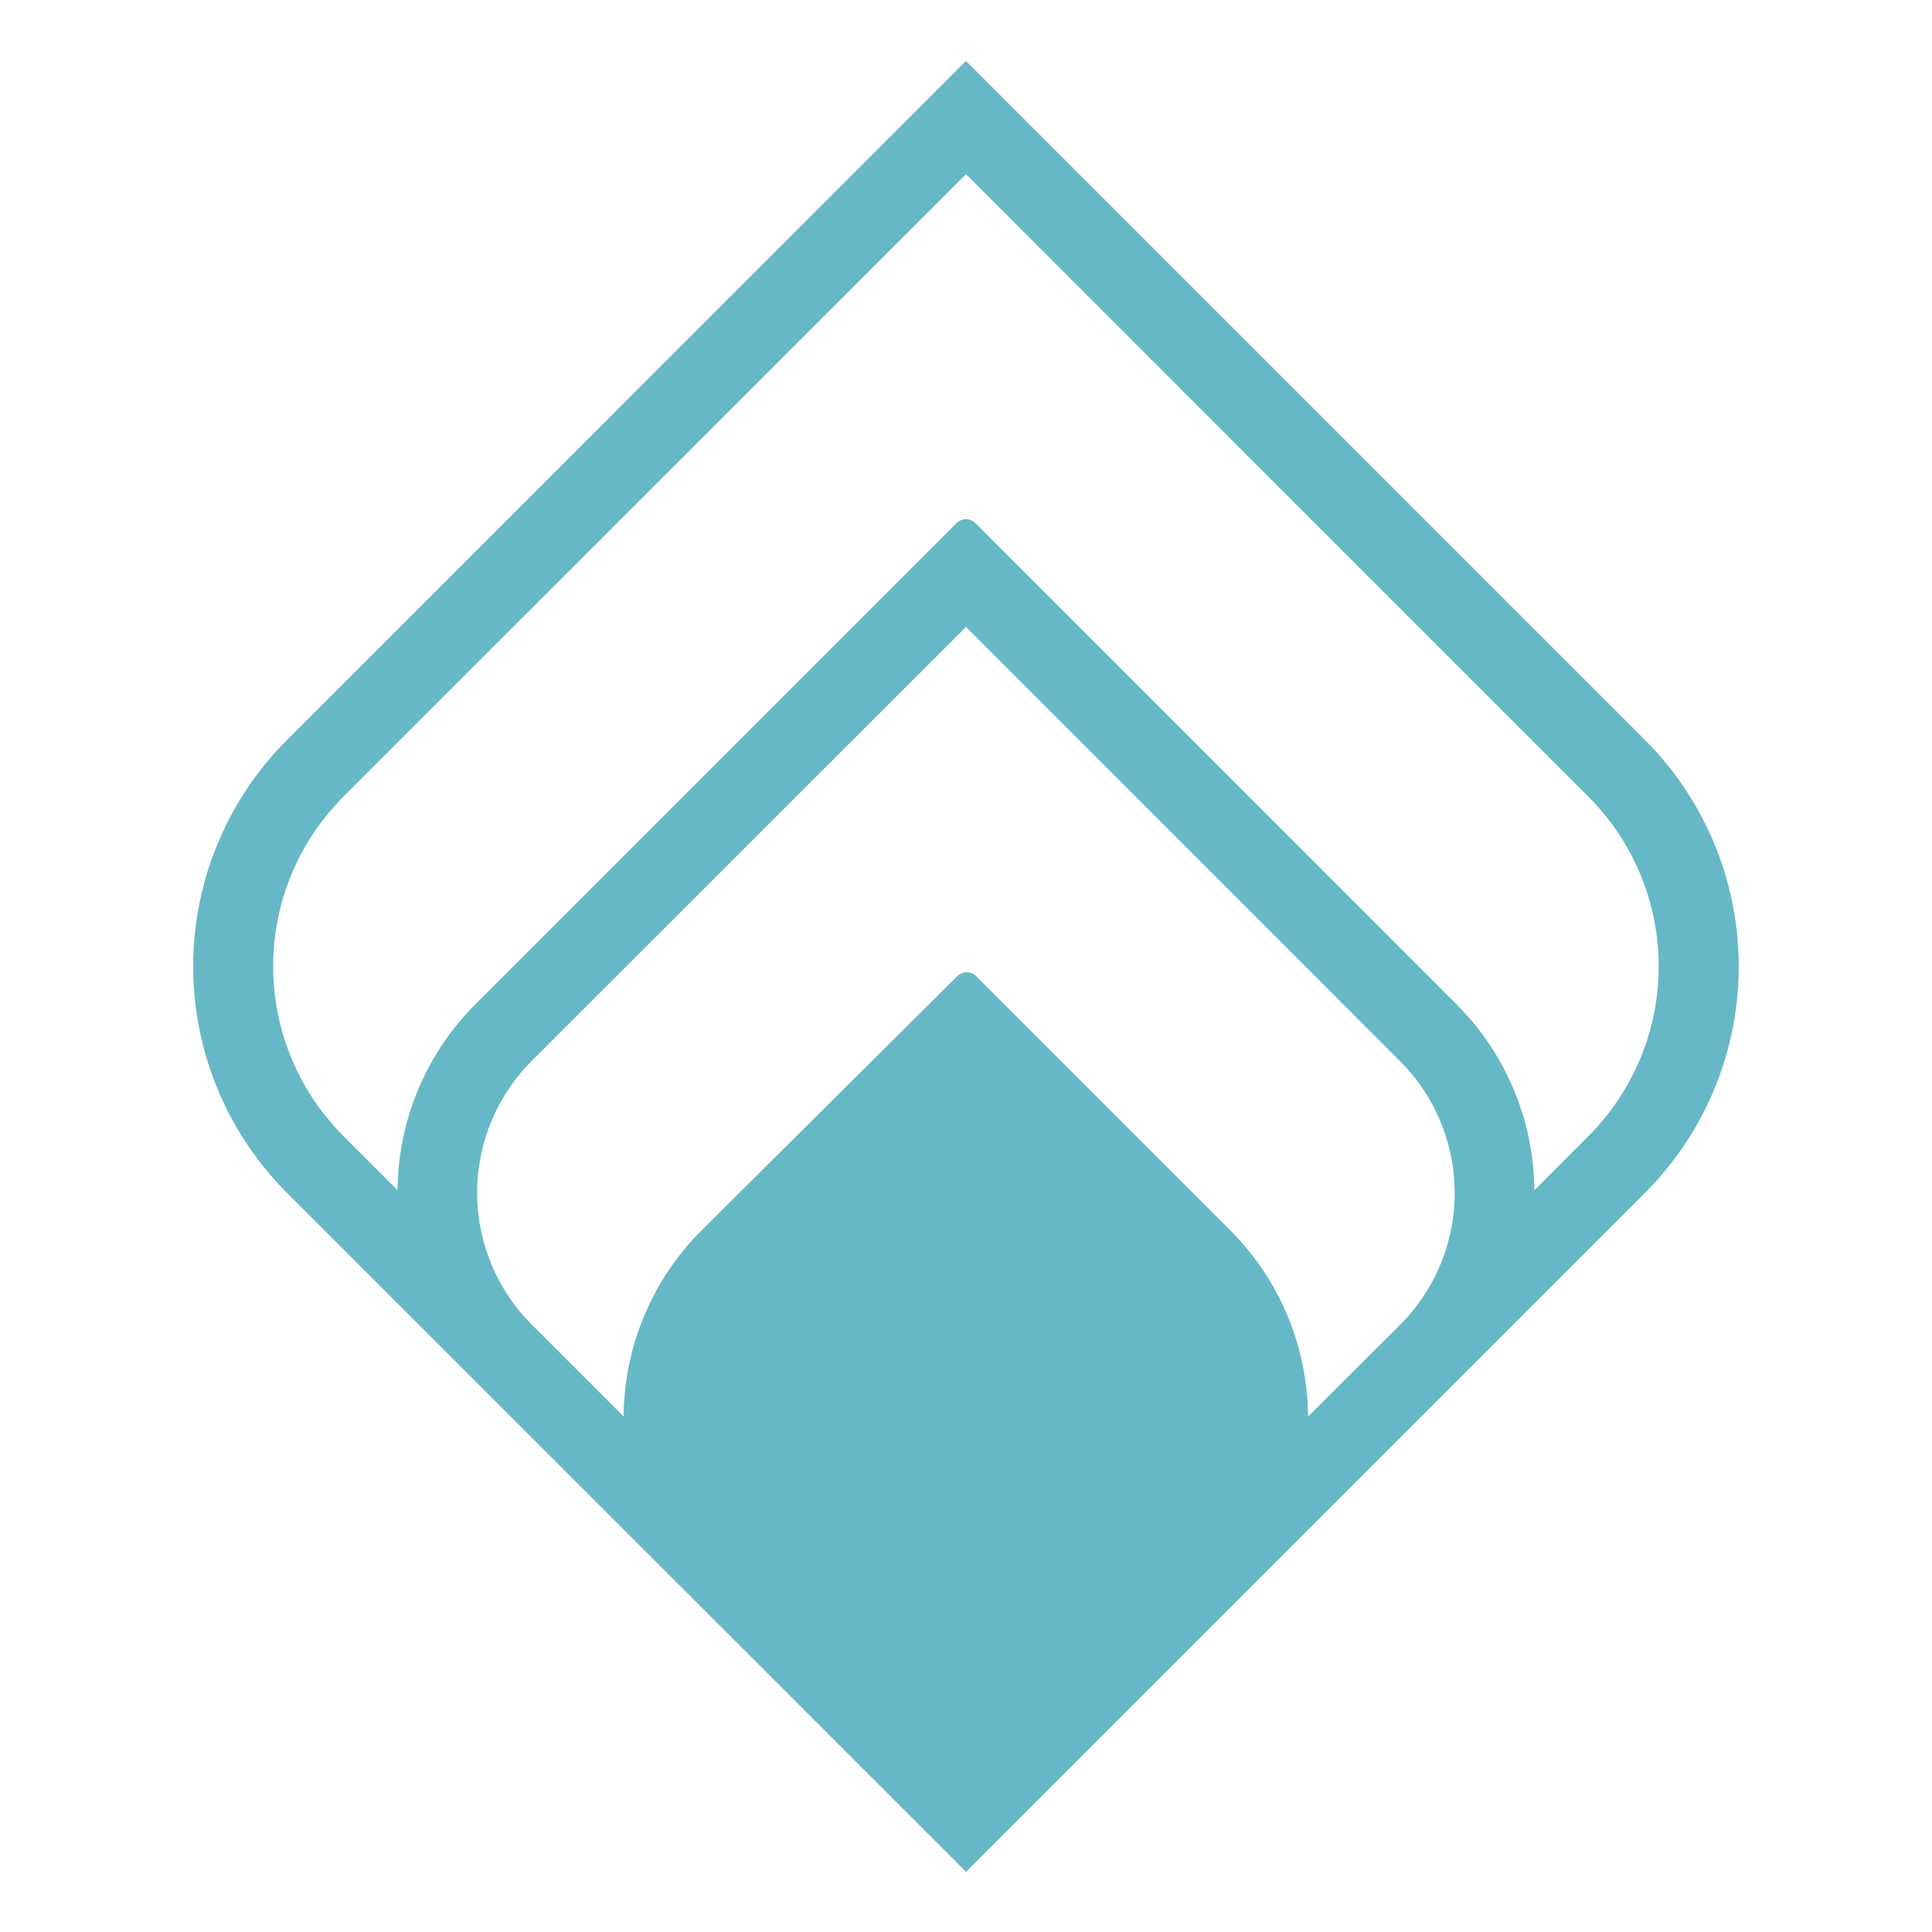 <svg xmlns="http://www.w3.org/2000/svg" width="32" height="32" fill="none" viewBox="0 0 32 32"><path fill="#67B8C7" d="M27.247 12.258 15.999 1.01 4.752 12.258a5.304 5.304 0 0 0 0 7.498l3.124 3.124 5 4.999 1.874 1.874 1.25 1.25 1.25-1.25 1.874-1.874 4.998-4.999 3.125-3.124a5.304 5.304 0 0 0 0-7.498m-5.582 11.205a4.4 4.4 0 0 0-1.287-3.084l-4.21-4.21a.22.22 0 0 0-.313 0l-4.235 4.21a4.4 4.4 0 0 0-1.291 3.082l-1.516-1.516a3.09 3.09 0 0 1 0-4.379l7.186-7.183 7.185 7.187a3.09 3.09 0 0 1 0 4.379zm4.643-4.645-.894.896a4.4 4.4 0 0 0-1.292-3.082l-7.966-7.967a.22.22 0 0 0-.313 0l-7.967 7.967a4.4 4.4 0 0 0-1.291 3.082l-.895-.896a3.975 3.975 0 0 1 0-5.624L16 2.885l10.308 10.31a3.975 3.975 0 0 1 0 5.623"/></svg>